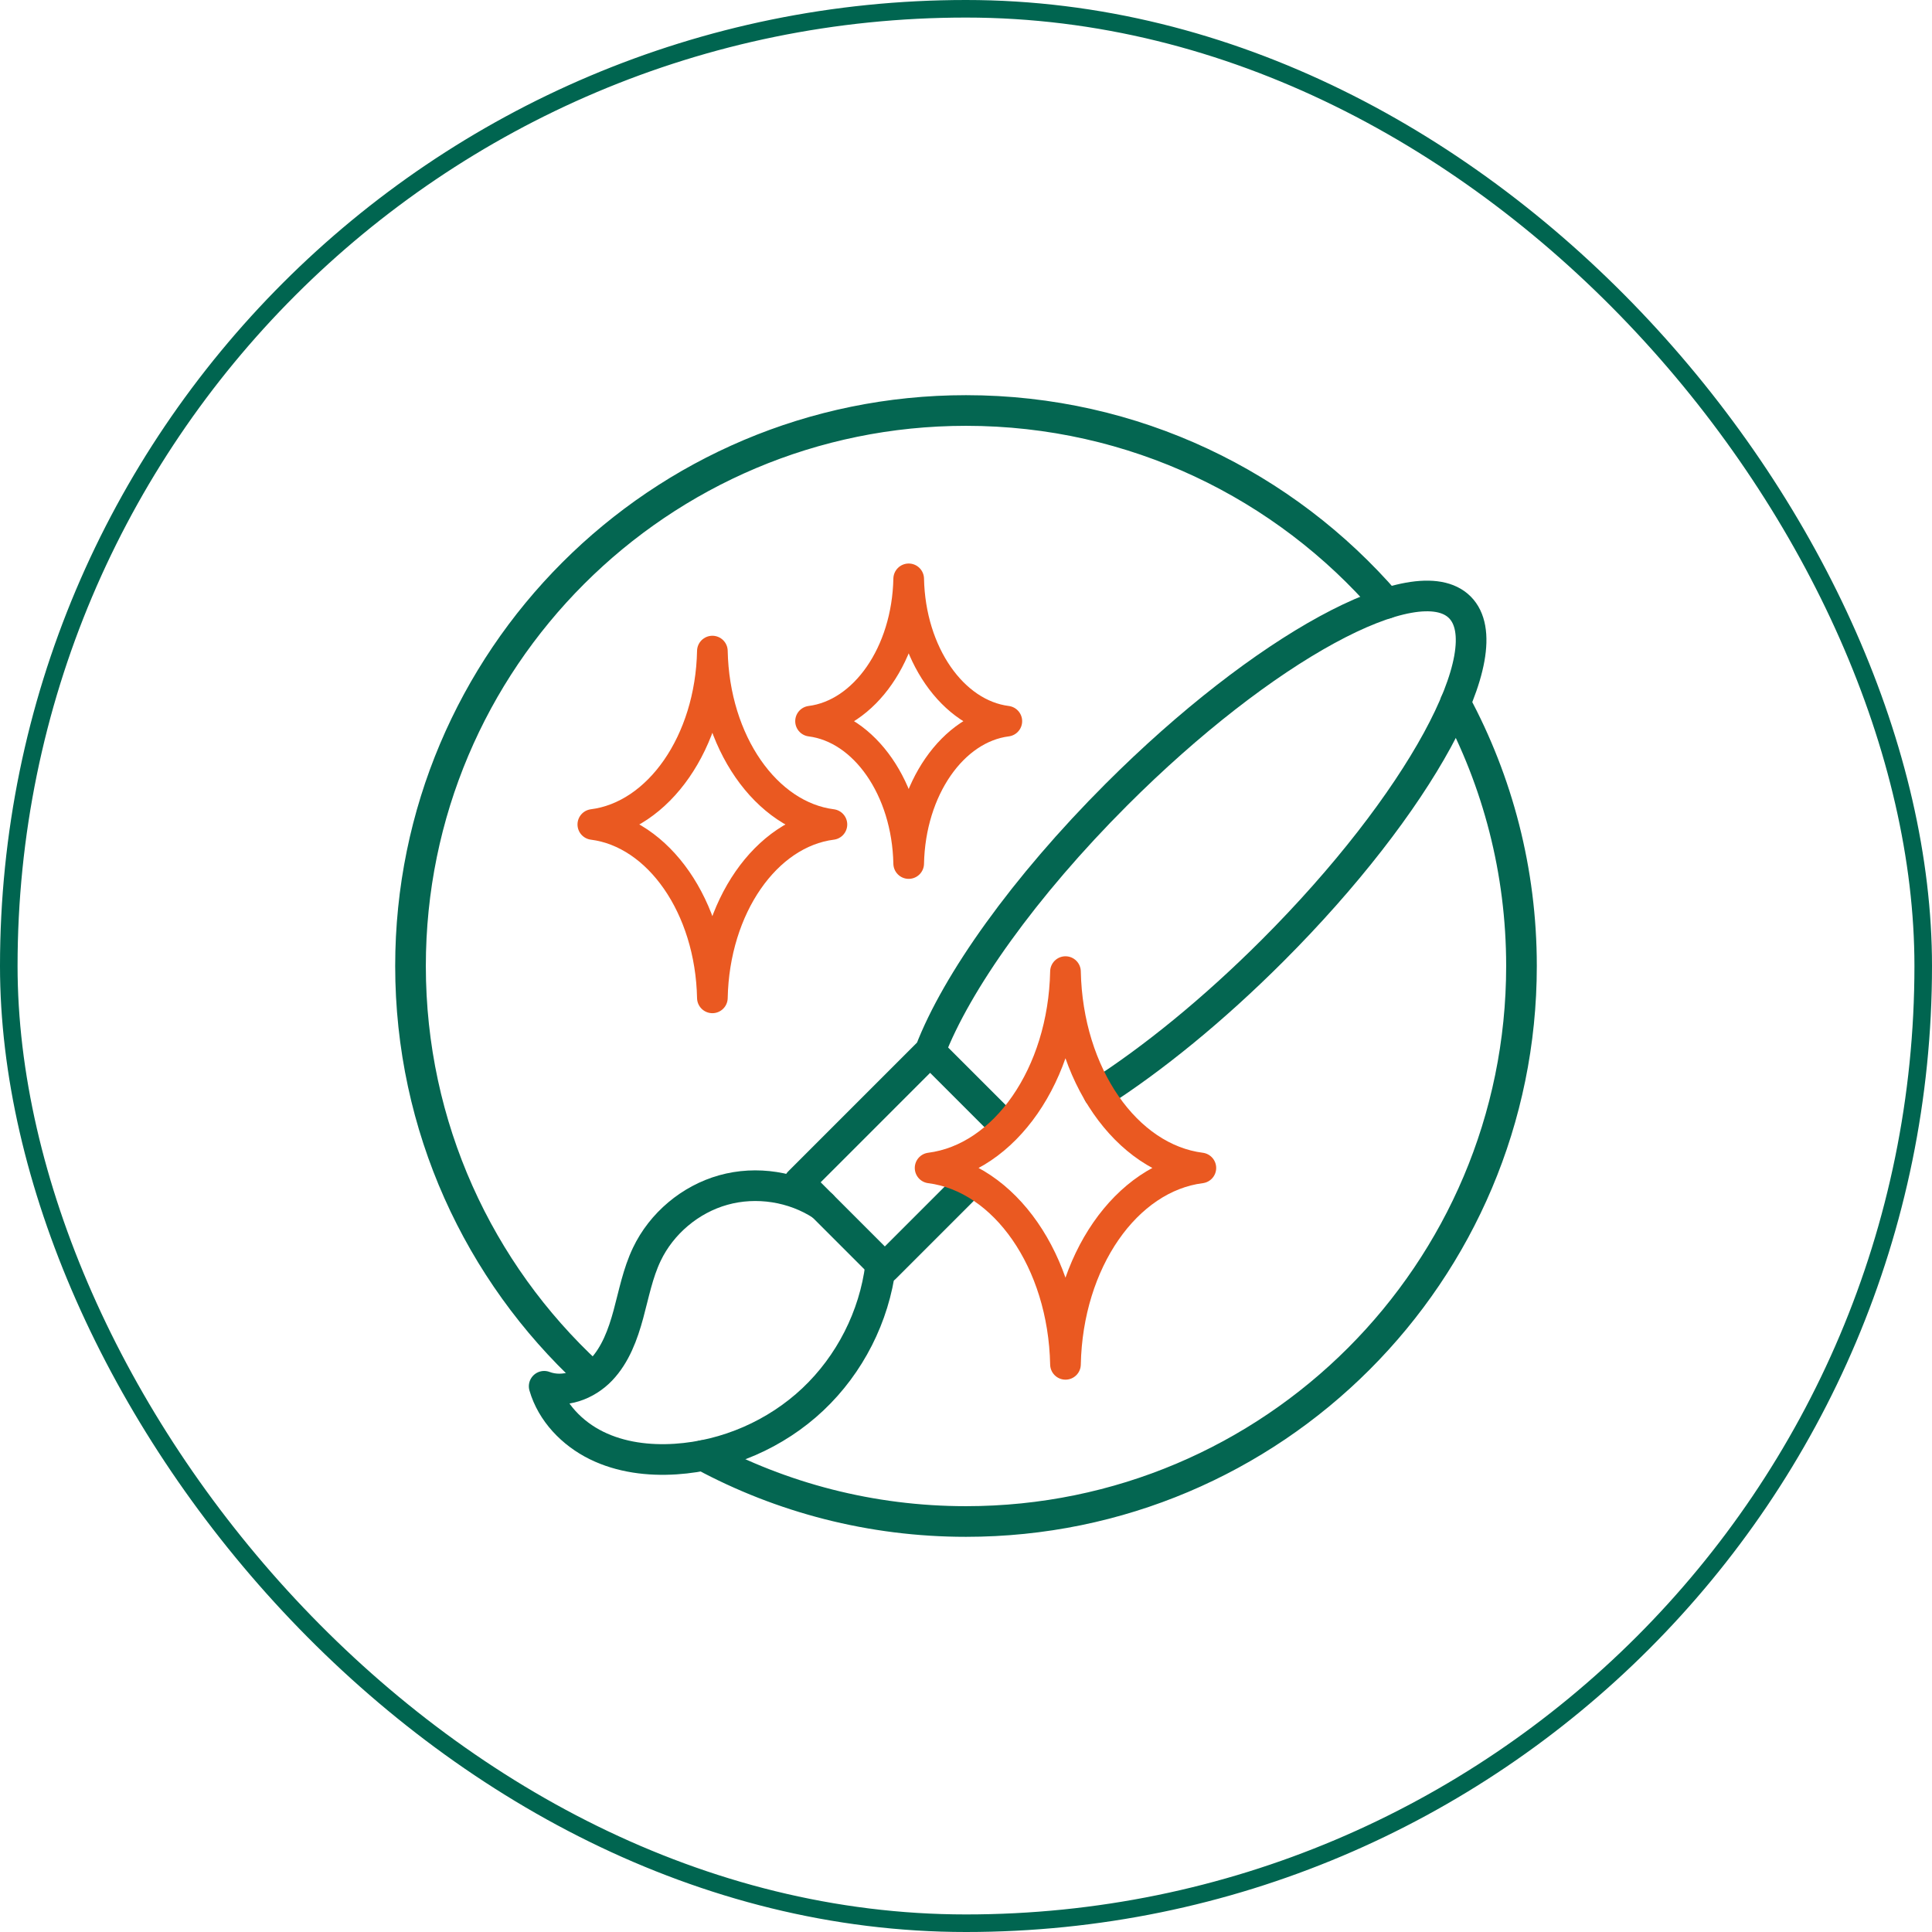 <?xml version="1.0" encoding="UTF-8"?> <svg xmlns="http://www.w3.org/2000/svg" width="110" height="110" viewBox="0 0 110 110" fill="none"><rect x="0.5" y="0.5" width="109" height="109" rx="54.5" stroke="#006550"></rect><g clip-path="url(#clip0_421_1050)"><path d="M62.557 62.262C65.626 60.298 69.075 57.503 72.456 54.121C80.797 45.781 85.569 37.03 83.115 34.576C80.662 32.123 71.911 36.895 63.57 45.235C58.298 50.507 54.453 55.943 52.957 59.849L45.492 67.314L50.379 72.201L55.072 67.508" stroke="#046651" stroke-width="1.745" stroke-linecap="round" stroke-linejoin="round"></path><path d="M46.808 68.631C45.173 67.556 43.067 67.228 41.183 67.755C39.299 68.282 37.668 69.652 36.826 71.418C36.313 72.492 36.09 73.678 35.779 74.826C35.467 75.976 35.043 77.138 34.222 78C33.4 78.862 32.095 79.355 30.983 78.929C31.412 80.411 32.576 81.616 33.96 82.297C35.344 82.979 36.93 83.173 38.47 83.073C41.359 82.884 44.172 81.662 46.28 79.675C48.388 77.689 49.776 74.956 50.136 72.081" stroke="#046651" stroke-width="1.745" stroke-linecap="round" stroke-linejoin="round"></path><path d="M52.956 59.848L57.045 63.937" stroke="#046651" stroke-width="1.745" stroke-linecap="round" stroke-linejoin="round"></path><path d="M47.366 46.942C43.615 47.42 40.665 51.634 40.56 56.814C40.454 51.635 37.504 47.42 33.753 46.942C37.504 46.464 40.454 42.25 40.56 37.07C40.665 42.249 43.615 46.464 47.366 46.942Z" stroke="#EA5921" stroke-width="1.745" stroke-linecap="round" stroke-linejoin="round"></path><path d="M57.325 41.061C54.246 41.454 51.824 44.913 51.737 49.166C51.651 44.913 49.228 41.453 46.149 41.061C49.228 40.669 51.65 37.209 51.737 32.957C51.824 37.209 54.246 40.67 57.325 41.061Z" stroke="#EA5921" stroke-width="1.745" stroke-linecap="round" stroke-linejoin="round"></path><path d="M68.372 66.499C64.124 67.04 60.783 71.813 60.664 77.68C60.544 71.814 57.203 67.041 52.956 66.499C57.203 65.959 60.544 61.185 60.664 55.319C60.783 61.185 64.124 65.958 68.372 66.499Z" stroke="#EA5921" stroke-width="1.745" stroke-linecap="round" stroke-linejoin="round"></path><path d="M82.863 40.023C85.264 44.481 86.627 49.581 86.627 55C86.627 72.468 72.466 86.628 54.999 86.628C49.585 86.628 44.488 85.267 40.033 82.869" stroke="#046651" stroke-width="1.745" stroke-linecap="round" stroke-linejoin="round"></path><path d="M33.508 78.203C27.274 72.426 23.373 64.169 23.373 55C23.373 37.533 37.533 23.372 55 23.372C64.575 23.372 73.156 27.627 78.956 34.348" stroke="#046651" stroke-width="1.745" stroke-linecap="round" stroke-linejoin="round"></path></g><defs><clipPath id="clip0_421_1050"><rect width="65" height="65" fill="white" transform="translate(22.5 22.5)"></rect></clipPath></defs></svg> 